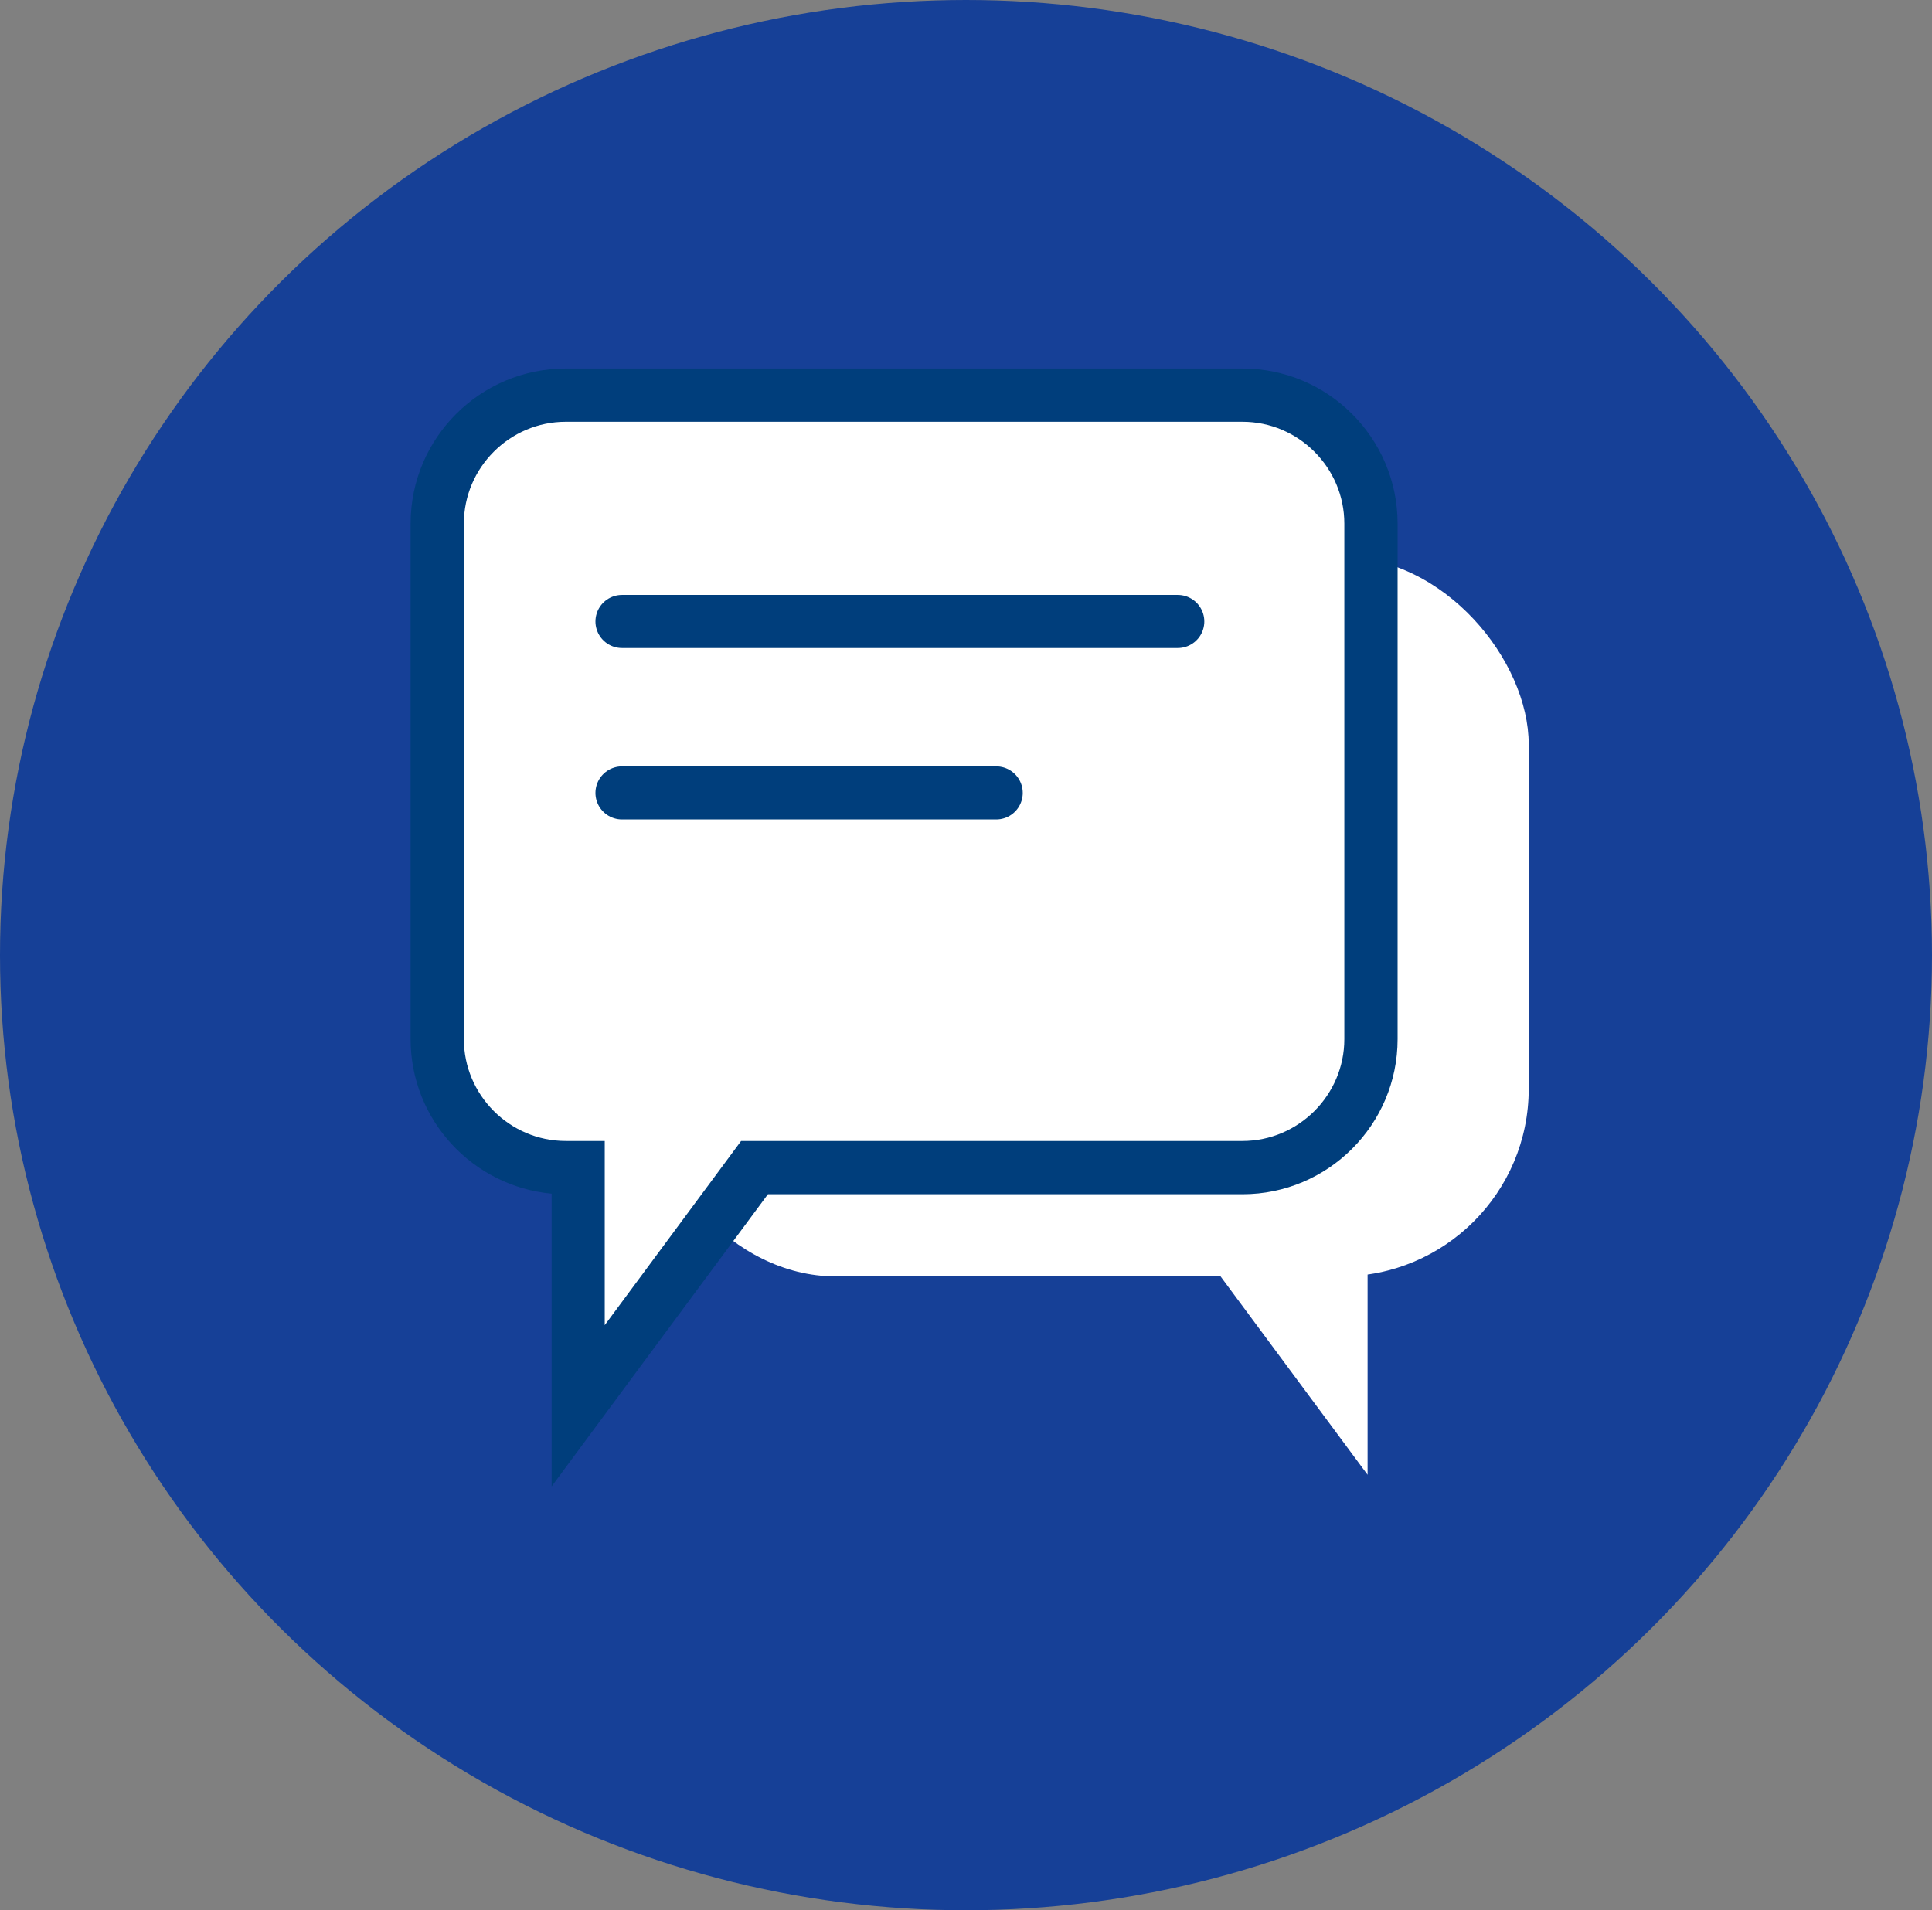 <?xml version="1.0" encoding="UTF-8"?><svg id="_レイヤー_2" xmlns="http://www.w3.org/2000/svg" viewBox="0 0 103 101.86"><rect x="0" y="0" width="103" height="101.86" fill="#808080" stroke="none"/><defs><style>.cls-1{fill:#003e7c;}.cls-1,.cls-2,.cls-3{stroke-width:0px;}.cls-4{fill:none;stroke:#003e7c;stroke-linecap:round;stroke-linejoin:round;stroke-width:2.83px;}.cls-2{fill:#164097;}.cls-3{fill:#fff;}</style></defs><g id="design"><ellipse class="cls-2" cx="51.5" cy="50.93" rx="51.5" ry="50.93"/><rect class="cls-3" x="34.55" y="29.7" width="46.95" height="38.36" rx="10" ry="10"/><polygon class="cls-3" points="72.91 67.44 72.91 78.64 64.16 66.83 72.91 67.44"/><path class="cls-3" d="M30.83,62.26h-.67c-3.78,0-6.85-3.07-6.85-6.85v-27.49c0-3.78,3.07-6.85,6.85-6.85h36.08c3.78,0,6.85,3.07,6.85,6.85v27.49c0,3.78-3.07,6.85-6.85,6.85h-26.02l-9.4,12.7v-12.7Z"/><path class="cls-1" d="M66.24,22.49c2.99,0,5.43,2.45,5.43,5.43v27.49c0,2.99-2.45,5.43-5.43,5.43h-26.73l-7.27,9.82v-9.82h-2.08c-2.99,0-5.43-2.45-5.43-5.43v-27.49c0-2.99,2.45-5.43,5.43-5.43h36.08M66.24,19.65H30.16c-4.56,0-8.27,3.71-8.27,8.27v27.49c0,4.31,3.31,7.85,7.52,8.24v15.61l5.11-6.91,6.42-8.67h25.3c4.56,0,8.27-3.71,8.27-8.27v-27.49c0-4.56-3.71-8.27-8.27-8.27h0Z"/><line class="cls-4" x1="33.16" y1="42.28" x2="53.11" y2="42.28"/><line class="cls-4" x1="33.16" y1="33.14" x2="62.79" y2="33.14"/></g></svg>